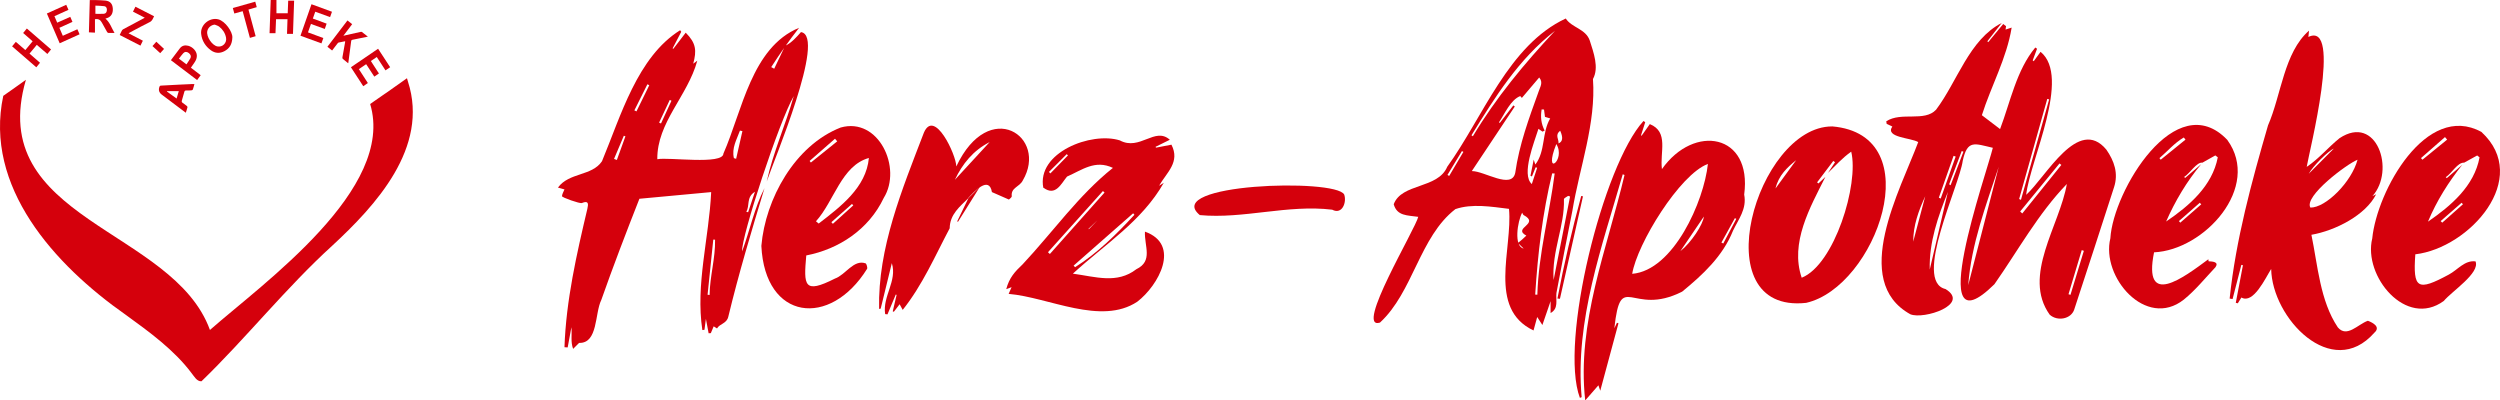 <?xml version="1.0" encoding="UTF-8"?>
<svg id="Ebene_1" data-name="Ebene 1" xmlns="http://www.w3.org/2000/svg" width="569.888" height="91.28" viewBox="0 0 569.888 91.28">
  <defs>
    <style>
      .cls-1 {
        fill: #d5000c;
      }
    </style>
  </defs>
  <path class="cls-1" d="M93.007,18.632l-.235-.799c-1.623,1.148-3.256,2.306-4.878,3.446l-.01-.011c-1.159.821-2.344,1.617-3.503,2.438,5.811,19.377-24.233,40.716-36.523,51.511C39.438,52.017-3.425,50.148,5.906,18.189c-1.648,1.196-3.493,2.487-5.161,3.657-4.424,20.699,11.611,38.504,27.949,49.94,5.344,3.871,11.043,8.017,14.98,13.282.506.594,1.192,1.946,2.255,1.844,9.982-9.632,19.373-21.423,29.751-30.857,9.935-9.185,22.17-22.392,17.326-37.425Z"/>
  <g>
    <path class="cls-1" d="M52.966,8.53c-.05,1.63-.7,2.53-1.78,3.12-1.08.58-2.15.52-3.13-.2-1.23-.91-2.02-2.14-2.2-3.71-.24-2.06,1.91-3.83,3.88-3.34,1.64.41,3.29,2.89,3.23,4.12v.01ZM48.956,5.61c-.84.08-1.56.69-1.71,1.51-.23,1.24,1.08,3.21,2.29,3.46,1.19.24,2.22-.78,1.99-2-.2-1.04-.75-1.88-1.57-2.51-.28-.22-.67-.31-1.01-.46h.01Z"/>
    <path class="cls-1" d="M20.266,7.37c.07-2.49.13-4.92.2-7.36.42,0,.8-.01,1.19,0,.79.03,1.58.04,2.36.12,1.08.11,1.63.72,1.7,1.82.08,1.14-.43,1.93-1.43,2.21-.07.02-.14.04-.25.08,1.04.88,1.4,2.16,2.07,3.27-.52,0-.98.01-1.43-.01-.1,0-.22-.13-.28-.24-.4-.69-.79-1.39-1.17-2.1-.33-.63-.81-.93-1.58-.78v3.06c-.5-.02-.92-.05-1.39-.07h.01ZM21.746,3.15c.64,0,1.28.03,1.92-.01.45-.03.67-.35.7-.84.03-.45-.16-.83-.58-.89-.66-.1-1.33-.09-2.04-.13,0,0,0,1.87,0,1.87Z"/>
    <path class="cls-1" d="M78.276,8.15c1.37-.31,2.62-.59,3.87-.87.11-.02.27-.05.34,0,.44.32.86.67,1.37,1.07-.76.16-1.43.29-2.1.43-.46.09-.92.2-1.39.28-.22.04-.29.13-.32.36-.21,1.62-.43,3.24-.64,4.86,0,.03-.02.07-.04.14-.42-.34-.84-.66-1.23-1-.08-.07-.1-.25-.08-.36.2-1.15.41-2.29.61-3.43.01-.06,0-.12.01-.23-.52.1-1.01.19-1.5.3-.09.02-.17.13-.24.21-.41.52-.81,1.05-1.23,1.6-.36-.29-.7-.56-1.07-.85,1.53-2,3.04-3.98,4.57-6,.37.29.71.56,1.07.85-.66.86-1.3,1.71-2.01,2.65l.01-.01Z"/>
    <path class="cls-1" d="M71.016.97c1.56.57,3.09,1.13,4.66,1.71-.14.4-.28.79-.43,1.22-1.14-.42-2.25-.82-3.38-1.23-.19.53-.36,1.03-.55,1.56,1.05.39,2.08.77,3.14,1.16-.14.4-.27.78-.42,1.21-1.04-.38-2.07-.75-3.15-1.14-.23.64-.45,1.26-.68,1.92,1.18.44,2.34.86,3.5,1.29-.15.41-.29.8-.43,1.22-1.59-.58-3.16-1.16-4.78-1.75.84-2.39,1.67-4.76,2.51-7.17h.01Z"/>
    <path class="cls-1" d="M85.896,12.99c-.47.32-.9.61-1.36.92.62.95,1.22,1.88,1.84,2.84-.35.24-.68.47-1.05.72-.63-.96-1.24-1.89-1.86-2.84-.56.38-1.09.75-1.66,1.13.69,1.06,1.36,2.09,2.05,3.17-.35.24-.69.47-1.05.72-.95-1.45-1.87-2.87-2.81-4.32,2.07-1.41,4.11-2.8,6.19-4.22.92,1.42,1.83,2.8,2.75,4.21-.34.23-.68.47-1.06.72-.66-1.02-1.31-2.01-1.99-3.05h.01Z"/>
    <path class="cls-1" d="M63.026,3.03h2.56c.04-.93.07-1.89.11-2.88h1.35c-.09,2.54-.17,5.05-.26,7.57h-1.36c.04-1.11.07-2.2.11-3.35h-2.61c-.04,1.03-.08,2.1-.13,3.2h-1.35c.09-2.53.17-5.04.26-7.57h1.31v3.03h.01Z"/>
    <path class="cls-1" d="M13.606,9.86c-.98-2.29-1.95-4.52-2.92-6.78,1.48-.67,2.92-1.32,4.41-1.99.17.38.33.75.51,1.15-1.07.49-2.12.96-3.2,1.45.21.49.41.96.63,1.48,1-.45,1.98-.88,2.98-1.33.17.39.32.74.5,1.15-.99.45-1.97.89-2.98,1.35.26.61.51,1.19.78,1.82,1.11-.5,2.2-.99,3.32-1.49.17.39.33.75.5,1.15-1.51.68-3,1.35-4.54,2.05l.01-.01Z"/>
    <path class="cls-1" d="M44.316,19.18c-.12.43-.22.84-.36,1.23-.03.09-.19.17-.3.18-.41.03-.82.05-1.24.04-.22,0-.33.07-.39.29-.19.7-.41,1.4-.6,2.1-.03.1.03.29.11.35.34.28.71.52,1.06.79.08.06.16.21.14.29-.1.41-.24.82-.38,1.25-1.8-1.36-3.58-2.69-5.35-4.03-.04-.03-.08-.06-.12-.09-.647-.48-.817-1.103-.51-1.87.03-.09.16-.18.25-.19,1.37-.08,2.74-.15,4.1-.22.94-.05,1.89-.09,2.83-.13.23-.01.46,0,.74,0l.02.01ZM40.256,22.46c.18-.61.34-1.16.5-1.68h-2.69s0,.06-.01.09c.72.52,1.44,1.04,2.2,1.59Z"/>
    <path class="cls-1" d="M9.116,14.31c-.28.34-.54.66-.84,1.03-1.84-1.59-3.67-3.18-5.52-4.78.29-.35.56-.67.85-1.02.73.63,1.44,1.24,2.17,1.87.56-.67,1.1-1.32,1.66-2-.72-.63-1.43-1.25-2.16-1.89.28-.34.55-.66.84-1.02,1.84,1.6,3.67,3.18,5.52,4.77-.28.35-.56.68-.84,1.03-.8-.69-1.59-1.37-2.41-2.08-.55.66-1.09,1.31-1.66,2,.8.7,1.59,1.39,2.4,2.09h-.01Z"/>
    <path class="cls-1" d="M38.956,13.72c.69-.92,1.36-1.82,2.04-2.7.49-.63,1.16-.78,1.9-.59,1.01.26,1.91,1.19,1.97,2.14.03.37-.06.8-.22,1.14-.24.5-.59.93-.9,1.39-.07.11-.15.22-.23.34.75.57,1.48,1.13,2.23,1.7-.27.38-.54.74-.81,1.11-2-1.52-3.97-3.01-5.99-4.54l.01.01ZM42.506,14.67c.3-.46.61-.88.86-1.33.26-.47.12-.92-.34-1.26-.44-.33-.89-.34-1.25.05-.35.38-.65.81-.99,1.24.59.44,1.13.85,1.71,1.29l.01.01Z"/>
    <path class="cls-1" d="M33.006,4.04c-.91-.47-1.78-.91-2.69-1.38.19-.38.36-.74.55-1.13,1.43.73,2.82,1.45,4.26,2.18-.27.51-.4,1.03-.98,1.32-1.47.71-2.89,1.51-4.34,2.27-.15.08-.3.17-.51.29,1.11.57,2.18,1.12,3.27,1.69-.18.38-.36.74-.55,1.12-1.59-.81-3.15-1.61-4.73-2.42.19-.38.34-.74.54-1.08.07-.12.21-.2.33-.27,1.48-.79,2.97-1.58,4.45-2.37.12-.06.23-.13.39-.22h.01Z"/>
    <path class="cls-1" d="M56.966,8.63c-.55-2.04-1.09-4.04-1.65-6.08-.64.18-1.26.35-1.9.53-.12-.42-.22-.82-.34-1.25,1.72-.49,3.4-.96,5.11-1.45.12.43.22.83.34,1.25-.65.19-1.25.36-1.89.55.55,2.03,1.09,4.03,1.64,6.07-.42.12-.84.24-1.3.38h-.01Z"/>
    <path class="cls-1" d="M37.396,11.15c-.35.39-.64.7-.88.97-.61-.56-1.2-1.11-1.76-1.62.35-.39.64-.72.88-.99.61.57,1.19,1.11,1.76,1.64Z"/>
  </g>
  <g id="Ebene_7" data-name="Ebene 7">
    <g>
      <path class="cls-1" d="M437.266,32.39c-1.599-.996-7.649-1.014-5.9-3.55-.51-.25-.9-.42-1.29-.6-.03-.2-.06-.39-.09-.59,3.408-2.232,8.679.194,11.341-2.629,4.874-6.443,7.537-15.989,14.98-19.791-1.1,1.39-2.18,2.79-3.28,4.18l.2.2c1.15-1.38,2.28-2.76,3.42-4.14.22.17.42.34.64.5-.03.22-.06.43-.11.77.36-.12.67-.22,1.39-.45-1.118,6.955-4.7,13.361-6.79,19.97,1.35,1.02,2.7,2.06,4.15,3.16,2.339-6.155,3.732-13.437,8.03-18.59.14.09.26.19.4.28l-.99,2.65c.08.06.15.14.23.2.51-.7,1.02-1.41,1.56-2.15,7.035,5.764-2.404,24.696-3.28,32.6,4.525-4.061,11.852-18.048,18.28-10.301,1.78,2.571,2.79,5.381,1.75,8.571-3.02,9.3-6.01,18.61-9.08,27.89-.71,2.15-3.81,2.76-5.59,1.16-6.326-8.849,2.297-20.349,3.91-29.79-6.545,6.767-11.132,15.186-16.51,22.85-16.404,16.159-1.69-25.525-.36-31.1-4.147-.95-5.794-1.923-6.86,2.96-.745,5.683-11.422,27.495-3.922,29.24,5.71,3.502-4.952,7.011-8.018,5.749-13.742-7.596-2.25-28.412,1.8-39.27l-.01.02ZM448.666,65c2.32-9,4.63-17.99,6.96-26.99-2.93,8.85-6.24,17.57-6.96,26.99ZM444.036,43.74c-2.26,5.64-4.31,11.43-4.14,17.71,1.38-5.9,2.76-11.81,4.14-17.71ZM460.286,45.37c.14.06.28.12.4.19,2.14-7.64,4.29-15.26,6.43-22.9-.14-.05-.28-.08-.43-.12-2.14,7.61-4.28,15.21-6.41,22.82l.02.02-.01-.01ZM460.506,48.21c.15.15.33.29.48.45,2.97-3.69,5.93-7.37,8.91-11.06l-.42-.34c-2.99,3.66-5.98,7.3-8.97,10.95ZM438.866,44.74c-1.52,3.3-2.74,6.66-2.74,10.35.91-3.45,1.83-6.89,2.74-10.35ZM475.026,57.18c-.15-.06-.33-.11-.48-.17-1.01,3.35-2.01,6.71-3.02,10.06.15.05.29.09.45.14,1.016-3.337,2.045-6.691,3.05-10.03ZM441.966,45.06c.14.06.29.14.43.2,1.13-3.19,2.28-6.38,3.41-9.57l-.48-.17c-1.12,3.18-2.25,6.37-3.36,9.54ZM444.306,42.01c.11.08.23.15.34.22.98-2.56,1.95-5.11,2.93-7.65l-.39-.15c-.955,2.538-1.938,5.06-2.88,7.6v-.02Z"/>
      <path class="cls-1" d="M174.266,42.91c-2.955,9.713-5.869,19.437-8.25,29.3-.37,1.58-1.95,1.56-2.57,2.66-.23-.15-.48-.29-.76-.48-.22.53-.43,1.04-.65,1.55-.17,0-.33.02-.5.03-.2-1.08-.4-2.17-.62-3.28-.11.84-.22,1.67-.33,2.49l-.48.06c-1.58-10.375,1.528-21.005,2.01-31.45-5.38.5-10.64.99-16.36,1.52-2.917,7.402-6.015,15.466-8.69,23.08-1.508,3.03-.717,9.908-5.06,9.78-.48.48-.91.93-1.36,1.36-.61-1.617-.221-3.25-.39-4.93-.28,1.53-.57,3.07-.85,4.6-.25,0-.48-.03-.73-.05.357-10.62,2.773-21.22,5.22-31.56.261-1.13.29-1.95-1.27-1.3-.43.17-4.56-1.27-4.52-1.58.05-.53.37-1.04.57-1.53-.25-.06-.64-.19-1.49-.42,2.56-3.486,7.738-2.581,10.04-6,4.296-10.306,8.042-23.756,17.82-29.87l.25.36c-.65,1.25-1.32,2.53-1.97,3.78l.17.09c.9-1.16,1.8-2.34,2.82-3.67,2.396,2.41,2.507,4.095,1.71,7.07.17-.12.4-.29.93-.68-2.225,8.107-9.196,14.04-9.12,22.46,2.534-.529,14.982,1.338,15.07-1.279,4.311-9.796,6.423-24.216,17.25-28.681-2.424,3.104-4.298,5.774-6.35,8.96.23.12.45.25.68.37.82-1.74,1.66-3.47,2.48-5.21,1.463-.681,2.637-2.021,3.62-3.14,5.909.845-6.367,29.665-7.81,34.07,1.439-6.614,4.311-12.942,6.17-19.48-3.25,5.55-12.04,32.16-11.77,35.39,1.81-4.932,2.787-9.89,5.11-14.43l-.03.03.01.01ZM163.016,54.64c-.14,0-.28,0-.42-.02-.43,4.18-.87,8.38-1.3,12.57.15,0,.31.03.46.05.05-4.23,1.33-8.35,1.25-12.6h.01ZM167.296,36.05c.17.05.34.11.51.15l1.43-6.31-.56-.12c-.734,2.033-1.919,3.976-1.38,6.28ZM148.006,19.43c-.14-.08-.28-.14-.43-.22-.99,1.98-1.98,3.97-2.97,5.95.15.08.33.15.48.23.98-2,1.95-3.98,2.93-5.98v.02h-.01ZM139.966,36.22c.22.08.43.17.65.25l1.95-5.39-.36-.14c-.74,1.77-1.49,3.52-2.23,5.28h-.02.01ZM153.076,22.97c-.14-.06-.26-.12-.4-.19-.81,1.72-1.63,3.45-2.43,5.17.14.06.29.14.43.2l2.39-5.19h.02l-.01.01ZM170.116,48.25c.14.05.28.09.42.14.5-1.46.98-2.91,1.56-4.68-2.06,1.27-1.12,3.21-1.98,4.54Z"/>
      <path class="cls-1" d="M323.296,49.43c-2.487-.37-4.829-.159-5.59-2.87,1.805-4.849,10.052-3.465,12.199-8.54,8.193-11.34,13.968-27.733,27.019-33.801,1.391,2.141,4.541,2.311,5.481,5.051.86,2.721,2.145,6.142.72,8.74.724,10.132-3.055,20.115-4.699,30.07-1.25,6.231-2.457,12.475-3.631,18.72-.17,1.64.54,3.52-1.33,4.56v-2.71c-.67,1.91-1.19,3.45-1.87,5.44-.5-.77-.76-1.19-1.18-1.83-.29,1.07-.54,1.98-.84,3.07-10.558-5.006-4.722-18.591-5.59-27.72-4.036-.494-8.451-1.242-12.22.06-8.179,6.314-9.629,18.916-17.2,25.87-5.881,1.813,8.148-21.405,8.75-24.17l-.02.06h0ZM335.536,39c2.87-.007,9.058,4.239,9.87.401.916-6.477,3.136-12.446,5.341-18.561.279-.96,1.119-2.01.119-3.18-1.35,1.6-2.65,3.13-3.95,4.66l-.37-.42c-2.222.875-3.506,3.998-4.85,5.99l.2.12c1.02-1.33,2.06-2.66,3.08-3.98.11.08.22.17.33.25-3.22,4.85-6.45,9.7-9.78,14.69l.02.02-.01.01ZM350.686,29.39c-.897,2.926-3.985,10.383-1.5,12.57.43-1.3.82-2.51,1.22-3.72-.11-.03-.22-.08-.34-.11-.28.7-.57,1.39-.85,2.09-.11-.05-.23-.09-.34-.14.23-1.15.46-2.29.74-3.69.17.53.26.77.37,1.12,2.356-3.076,1.447-7.236,3.39-10.51-.4-.12-.81-.25-1.19-.36-.08-.56-.14-1.12-.22-1.67-.19,0-.36-.02-.54-.03-.289,1.715-.124,3.262.68,4.82-.15.08-.33.15-.48.25-.23-.17-.48-.33-.93-.64l-.02.02h.01ZM349.946,67.15c.17,0,.33.03.5.03.26-9.382,2.786-18.415,3.95-27.63-.19,0-.39-.02-.57-.03-2.193,9.031-3.277,18.242-3.87,27.64l-.01-.01ZM335.416,30.83c.11.08.22.15.33.23,5.282-8.808,11.798-16.643,18.75-24.06-8.29,6.43-13.7,15.12-19.07,23.84v-.02l-.01.01ZM357.896,44.79c-.14-.05-.29-.09-.43-.14-.33.25-.96.51-.96.76.2,6.12-2.82,11.84-2.35,18.42,1.3-6.63,2.53-12.83,3.75-19.04h-.01ZM346.986,48.48c-1.078,2.001-1.96,7.699.34,8.18-.5-.48-.9-.87-1.3-1.27.662-.497,1.346-1.135,1.91-1.68-3.285-1.781,3.239-2.623-.63-4.69-.14-.11-.19-.31-.33-.56l.02.02h-.01ZM354.776,32.82c-3.129,7.83,2.288,3.724-.01,0h.01ZM355.656,29.81c-1.3.99-.25,1.95-.39,2.88.96-.37,1.09-1.33.39-2.88ZM329.956,39.88c.12.08.26.15.39.23,1.08-1.83,2.15-3.66,3.24-5.48-.11-.06-.22-.12-.33-.19-1.1,1.81-2.2,3.63-3.3,5.44h0Z"/>
      <path class="cls-1" d="M526.356,6.98c-.06.6-.11,1.01-.15,1.44,7.836-3.725.166,26.195-.38,29.62,2.777-1.843,4.92-4.479,7.47-6.53,8.483-5.639,12.811,7.322,7.51,13.2.39-.2.62-.33.85-.43-2.375,4.749-9.284,8.289-14.76,9.24,1.463,7.011,1.953,15.027,6.019,21.1,2.068,2.461,4.591-.715,6.851-1.5,1.219.459,2.962,1.431,1.47,2.73-9.693,11.004-23.319-3.32-23.51-14.54-1.314,2.064-4.044,8.079-6.79,6.51-.29.5-.56.9-.82,1.32-.15-.03-.31-.08-.46-.11l1.63-8.57c-.12-.03-.25-.05-.36-.08-.67,2.6-1.33,5.21-2,7.79-.22-.03-.43-.06-.67-.11,1.411-13.426,4.993-26.547,8.75-39.48,3.032-6.929,3.626-16.61,9.35-21.6ZM526.666,47.32c3.5.06,9.39-5.83,10.75-10.91-2.434.959-12.276,8.335-10.75,10.91ZM532.016,33.86c-1.24.51-4.82,4.03-5.73,5.75,1.64-1.66,4.03-4.03,5.73-5.75Z"/>
      <path class="cls-1" d="M369.916,39.72c-4.681,16.322-10.936,33.391-9.37,50.81-.14.06-.26.11-.4.17-4.756-12.622,5.316-53.118,14.5-63.12.12.09.26.19.39.28-.33.99-.64,2-.96,2.99l.14.09c.64-.88,1.25-1.77,1.87-2.65,4.38,1.781,2.26,6.388,2.76,10.26,7.32-10.381,20.614-8.11,18.75,5.811.64,3.269-1.32,5.639-2.54,8.21-2.333,5.839-6.895,10.054-11.6,13.91-11.586,5.868-13.973-5.206-15.46,8.35l.6-1.25c.11.03.23.06.34.11-1.36,5.02-2.71,10.04-4.15,15.38-.2-.62-.31-.91-.42-1.24-.93,1.07-1.83,2.09-3.01,3.45-1.956-17.685,4.969-34.483,8.96-51.39-.14-.06-.28-.11-.42-.17l.02-.02v.02ZM372.066,62.42c9.412-.779,16.36-16.529,17.26-25.05-6.418,2.369-16.147,18.222-17.26,25.06h0v-.01ZM383.046,57.26c2.48-1.95,5.19-6.12,5.36-7.9-1.78,2.63-3.58,5.27-5.36,7.9ZM395.816,49.9c-.11-.06-.22-.12-.34-.17-1.02,1.86-2.05,3.72-3.07,5.56.14.08.28.15.42.22.99-1.87,1.98-3.75,2.97-5.61h.02Z"/>
      <path class="cls-1" d="M237.836,42.86c-1.603-8.062,10.909-12.906,17.429-10.86,4.567,2.473,8.02-3.196,11.401-.14-1.16.57-2.2,1.08-3.24,1.6.03.06.05.14.08.2,1.22-.23,2.43-.46,3.53-.68,2.03,3.98-1.05,6.29-2.82,9.36.62-.37.85-.53,1.08-.67-5.027,8.788-13.273,13.889-20.73,20.71,5.166.7,10.062,2.397,14.47-1.011,3.873-1.877,1.802-5.233,1.96-8.569,8.276,2.951,3.082,12.28-1.751,15.979-8.29,5.481-20.155-1.011-29.319-1.789.22-.51.42-.96.67-1.53-.26.09-.51.19-1.22.45.705-2.611,1.932-3.953,3.76-5.68,6.848-7.313,12.719-15.711,20.56-21.96-4.067-1.934-7.018.474-10.46,1.98-1.354,1.639-2.613,4.581-5.37,2.541l-.03.09v-.02ZM258.586,48.95l-.28-.33c-4.52,3.98-9.05,7.95-13.57,11.93.11.12.22.23.33.36,5.16-3.25,9.44-7.51,13.54-11.96h-.02ZM238.896,57.5c.14.14.28.26.43.4,4.15-4.66,8.3-9.34,12.46-14.01-.12-.11-.25-.22-.37-.34-4.17,4.65-8.35,9.3-12.52,13.94h0v.01ZM248.126,52.15s.05.08.08.11c2.05-2.14,4.09-4.28,6.15-6.41.06.06.12.12.19.2-2.14,2.03-4.28,4.07-6.41,6.1h-.01ZM243.446,35.42l-.28-.28c-1.35,1.35-2.71,2.71-4.06,4.06.11.11.22.22.33.33,1.33-1.36,2.68-2.74,4.01-4.11h0Z"/>
      <path class="cls-1" d="M417.626,28.81c22.57,1.902,9.961,36.647-5.91,40.229-23.693,2.591-11.264-40.201,5.9-40.219l.02-.02-.01.01ZM416.096,40.35c-3.501,6.952-8.094,15.009-5.39,22.96,7.459-2.972,13.091-21.324,11.29-28.74-2.126,1.513-3.493,3.117-5.3,4.85.54-.82,1.07-1.63,1.61-2.45-.14-.09-.28-.19-.4-.28-1.22,1.63-2.46,3.25-3.69,4.88.11.08.2.17.31.25l1.58-1.49-.02.02h.01ZM409.446,36.51c-2.06,1.67-4,3.47-4.71,6.45,1.69-2.31,3.19-4.37,4.71-6.45Z"/>
      <path class="cls-1" d="M173.556,56.05c.921-10.704,7.616-22.876,18.079-26.981,8.634-2.447,14.076,9.211,9.82,16.05-3.42,7.211-10.26,11.682-17.66,13.109-.61,6.895-.571,8.867,6.541,5.271,2.413-.839,4.239-4.418,6.97-3.47.22.05.51,1.07.34,1.27-8.408,13.51-23.272,11.806-24.09-5.25h0ZM185.986,50.43c.22.17.43.34.64.53,4.929-3.8,10.835-8.213,11.44-14.95-6.288,1.754-7.917,9.894-12.07,14.44v-.02h-.01ZM184.556,36.69l.29.36,6-4.83c-.17-.2-.34-.4-.5-.6-1.94,1.69-3.86,3.38-5.79,5.07v.02-.02ZM189.516,50.65c.11.12.23.25.34.37,1.55-1.39,3.1-2.8,4.65-4.2-.09-.11-.2-.22-.29-.33-1.563,1.384-3.138,2.765-4.7,4.16Z"/>
      <path class="cls-1" d="M550.586,57.97c-.571,7.899.511,8.462,7.62,4.63,2.08-1.105,3.586-3.309,6.1-3.019,1.101,2.656-5.444,6.845-7.229,9.021-8.623,6.299-18.425-5.696-16.31-14.25,1.069-10.81,12.299-31.153,24.88-24.282,11.504,10.574-2.712,26.447-15.06,27.901ZM561.336,37.5c-3.19,4-5.89,8.29-7.87,13.03,5.244-3.602,10.551-8.124,11.76-14.66-.19-.14-.37-.28-.54-.43-.99.54-1.98,1.1-2.97,1.64-1.499-.099-2.812,2.421-4.19,3.3.08.08.15.15.23.23,1.19-1.04,2.4-2.08,3.59-3.1v-.02l-.01.01ZM557.846,31.84c-.17-.2-.33-.39-.5-.59-1.83,1.6-3.66,3.19-5.47,4.79.11.12.22.25.33.37l5.64-4.59v.02h0ZM556.356,50.39c.12.12.25.25.36.37,1.58-1.39,3.15-2.8,4.73-4.2-.11-.11-.2-.23-.31-.34-1.6,1.39-3.18,2.77-4.77,4.17h-.01Z"/>
      <path class="cls-1" d="M491.026,57.52c-2.587,12.841,6.754,5.736,12.38,1.58,0,.15.03.31.05.46.919.047,2.404.117,1.58,1.34-2.37,2.51-4.57,5.25-7.24,7.41-8.597,6.766-18.888-5.147-16.729-13.98.628-10.774,14.933-34.678,26.64-22.461,7.869,10.78-5.222,25.149-16.7,25.651l.02.02v-.02ZM502.046,37.08c-1.302-.185-2.833,2.435-4.16,3.26.08.08.15.15.23.22,1.22-1.05,2.45-2.09,3.67-3.15-3.32,3.97-5.93,8.37-8.01,13.09,5.299-3.59,10.526-8.113,11.78-14.64-.19-.14-.37-.29-.56-.43-.99.56-1.98,1.1-2.96,1.66h.02l-.01-.01ZM498.206,31.84c-.14-.17-.28-.33-.4-.5-2.12,1.24-3.7,3.13-5.55,4.71l.29.36c1.89-1.53,3.76-3.05,5.66-4.59v.02h0ZM501.796,46.59c-.11-.12-.22-.25-.34-.37l-4.76,4.18c.11.12.22.23.31.36,1.6-1.39,3.18-2.77,4.77-4.17h.02Z"/>
      <path class="cls-1" d="M220.806,45.11c-1.98,1.97-4.28,3.73-4.32,6.93-3.353,6.335-6.178,12.912-10.71,18.6-.31-.57-.45-.84-.7-1.29-.51.67-.91,1.19-1.32,1.72-.08-.03-.17-.06-.25-.09.29-1.25.59-2.51.88-3.76-.06-.03-.12-.05-.19-.08-.64,1.5-1.27,3.02-1.89,4.52-.17-.02-.34-.05-.53-.06-.628-4.086,2.795-7.553,1.52-11.62-.87,3.55-1.7,6.96-2.54,10.38-.12.02-.23.05-.36.06-.308-13.891,5.241-27.226,10.21-40.18,2.392-5.571,7.34,4.991,7.39,7.7,7.497-15.917,21.001-6.72,15.151,3.2-.743,1.496-2.741,1.604-2.511,3.58-0.0.31-.53.64-.65.77-1.33-.59-2.56-1.12-3.87-1.7-.648-3.811-4.076-.096-5.4,1.35.019-.006.071-.024.09-.03ZM225.596,32.39c-3.75,1.91-6.2,4.94-7.93,8.6,2.65-2.87,5.28-5.73,7.93-8.6Z"/>
      <path class="cls-1" d="M355.026,68.05c1.49-7.87,3.33-15.65,5.42-23.38l.4.09c-1.75,7.78-3.5,15.57-5.25,23.35l-.57-.06Z"/>
      <path class="cls-1" d="M220.806,45.11c.87-.87,1.74-1.74,2.6-2.59-1.67,2.68-3.35,5.36-5.02,8.03l-.19-.09c.87-1.78,1.74-3.56,2.59-5.35,0,0,.02,0,.02,0Z"/>
    </g>
    <g id="Ebene_6" data-name="Ebene 6">
      <g id="Ebene_6-2" data-name="Ebene 6-2">
        <path class="cls-1" d="M303.686,47.8c-10.16-1.227-20.219,2.162-30.18,1.232-8.677-7.165,30.903-8.443,32.91-4.692.623,1.764-.459,4.672-2.73,3.461h0Z"/>
      </g>
    </g>
  </g>
</svg>